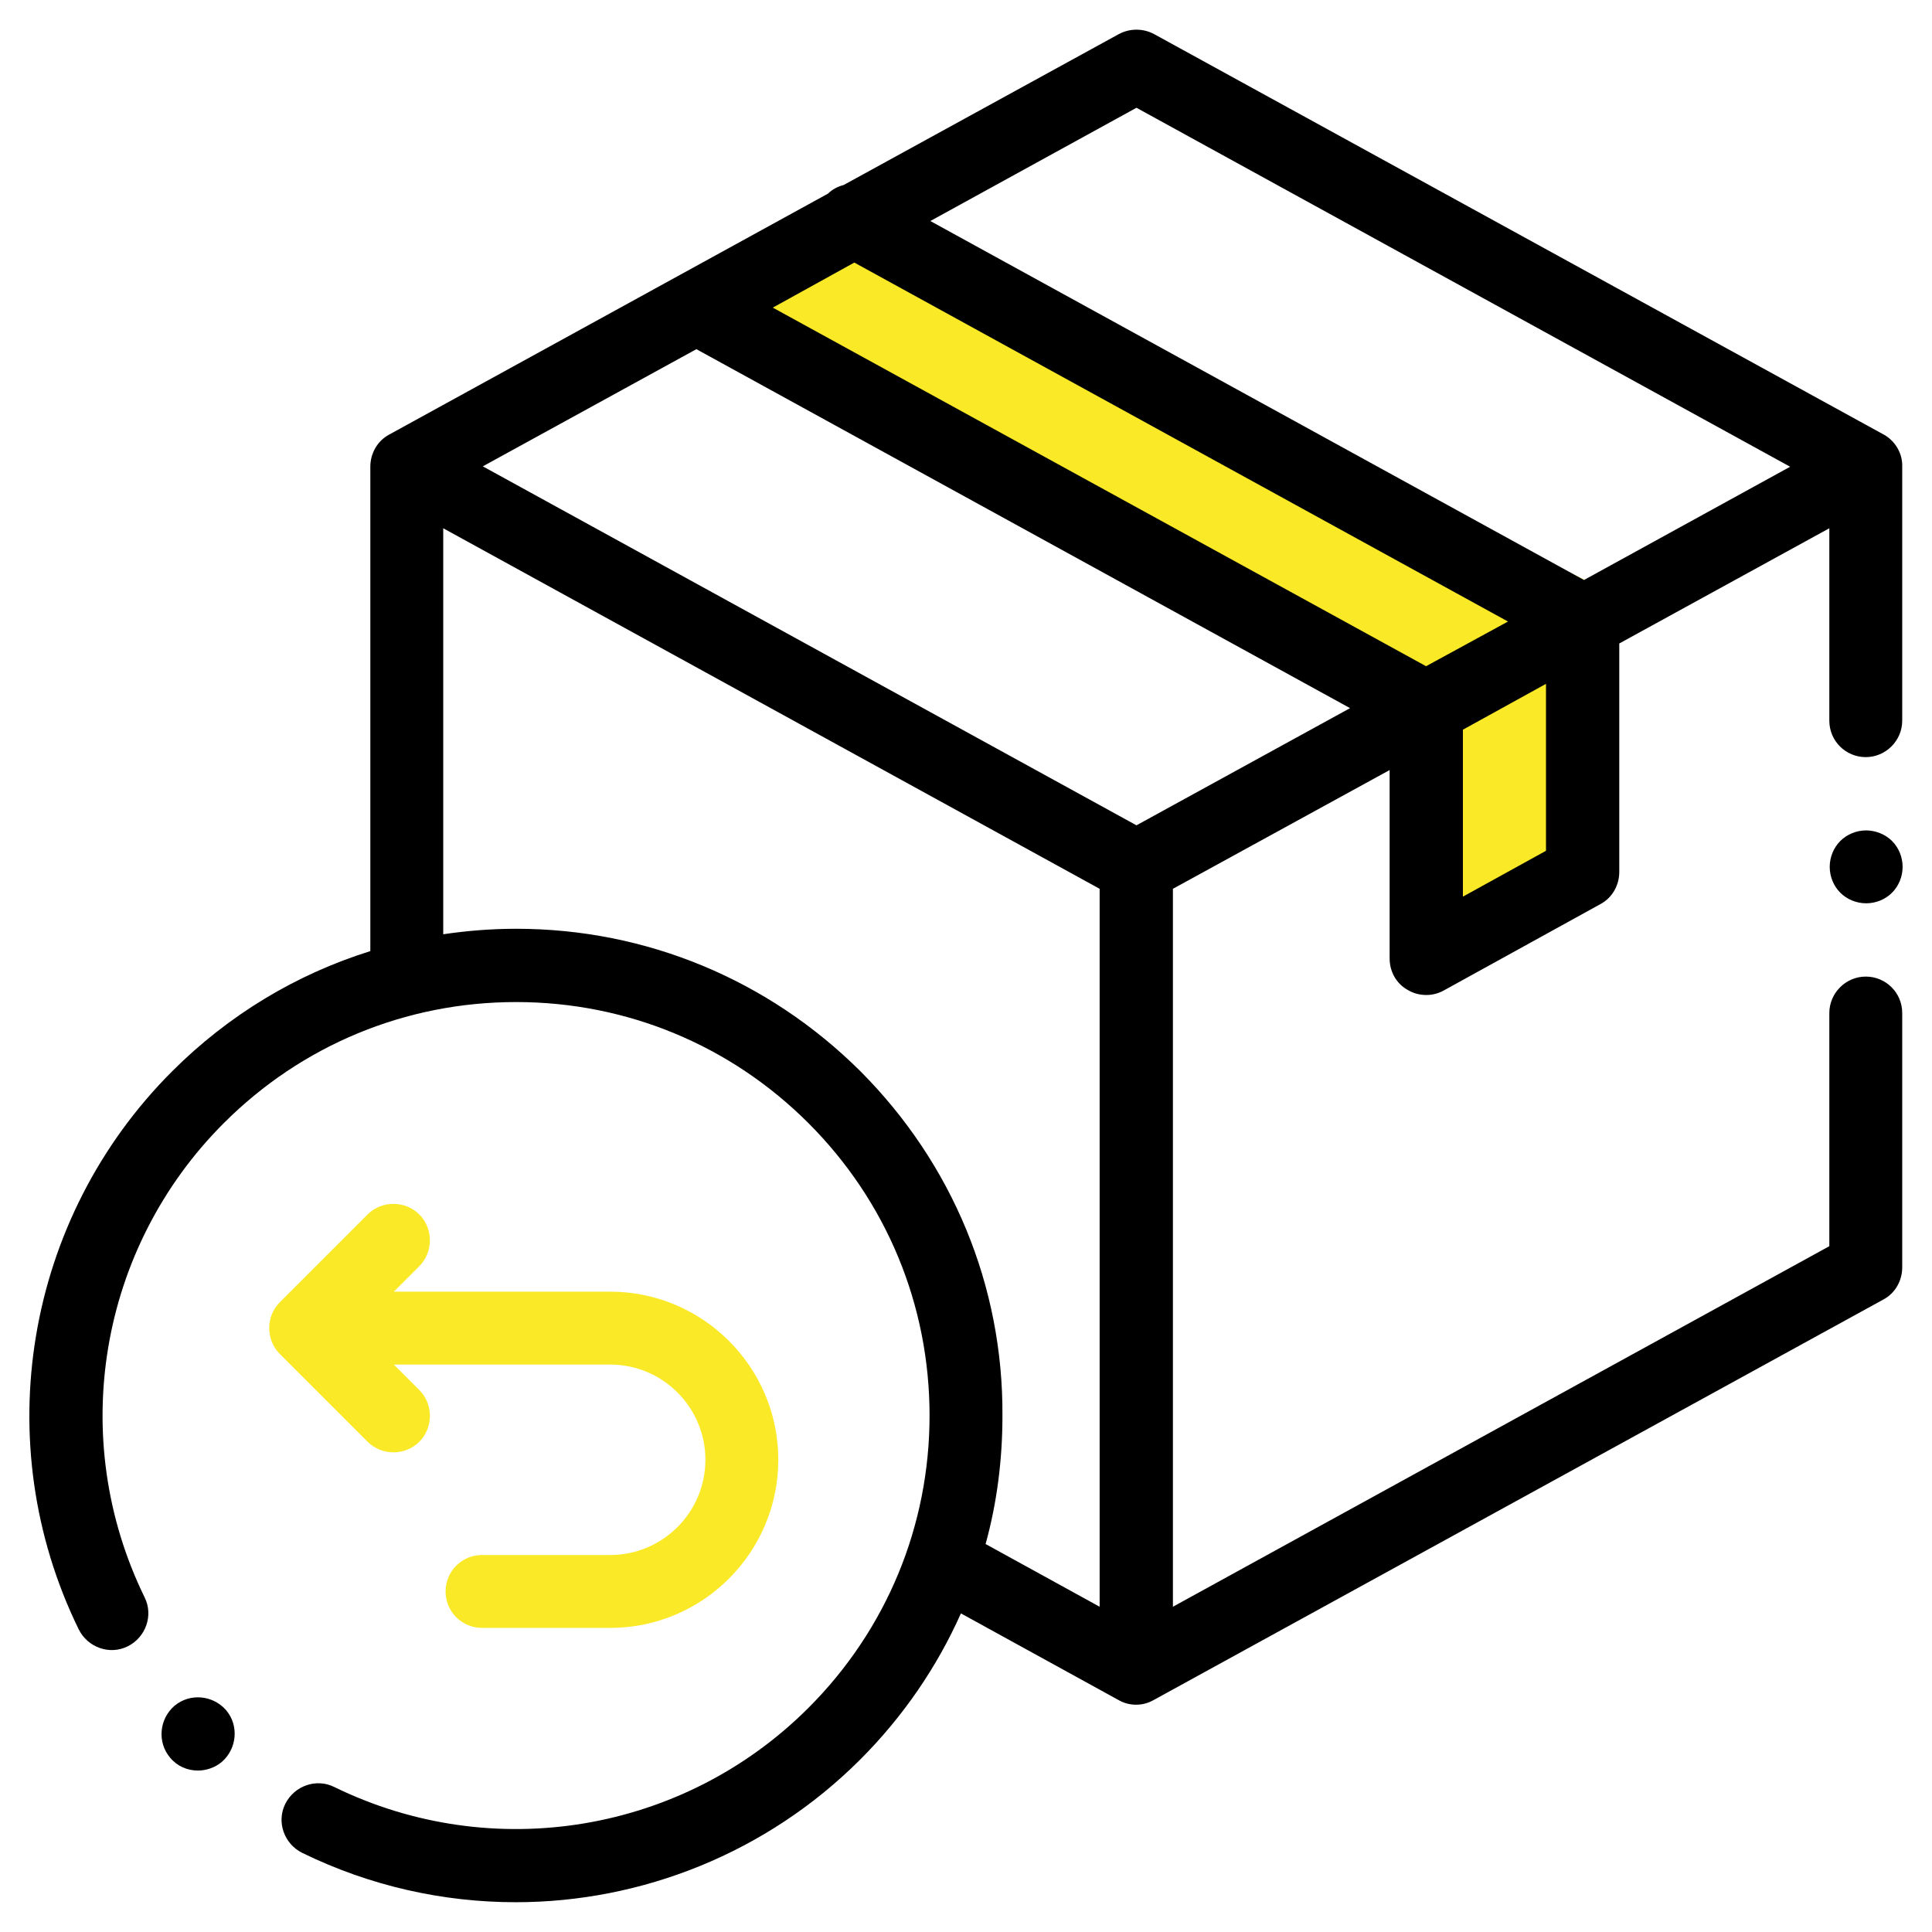 <?xml version="1.0" encoding="UTF-8"?> <!-- Generator: Adobe Illustrator 22.1.0, SVG Export Plug-In . SVG Version: 6.00 Build 0) --> <svg xmlns="http://www.w3.org/2000/svg" xmlns:xlink="http://www.w3.org/1999/xlink" version="1.1" id="chair" x="0px" y="0px" viewBox="0 0 493 493" style="enable-background:new 0 0 493 493;" xml:space="preserve"> <style type="text/css"> .st0{fill:#FAE927;} </style> <polygon class="st0" points="186,82 365,184 365,239 404,216 404.2,147.9 221,57 "></polygon> <path d="M480.7,110.9L294.5,8.7c-2.8-1.5-6.2-1.5-9,0l-70.2,38.5c-1.5,0.4-2.9,1.1-4,2.2l-112,61.5c-3,1.6-4.8,4.8-4.8,8.2v123.6 c-18.9,5.9-36.2,16.3-50.6,30.7C6.4,310.9-3.2,368.2,20.1,415.8c2.3,4.6,7.9,6.6,12.5,4.3c4.6-2.3,6.6-7.9,4.3-12.5 c-19.8-40.5-11.7-89.1,20.2-121c19.9-19.9,46.4-30.9,74.6-30.9s54.7,11,74.6,30.9c19.9,19.9,30.9,46.4,30.9,74.6 c0,28.2-11,54.7-30.9,74.6c-31.9,31.9-80.5,40-121,20.2c-4.6-2.3-10.2-0.3-12.5,4.3c-2.3,4.6-0.3,10.2,4.3,12.5 c17.4,8.5,36,12.6,54.5,12.6c32.2,0,64.1-12.6,87.9-36.4c10.9-10.9,19.6-23.6,25.7-37.3l40.2,22.1c1.4,0.8,2.9,1.2,4.5,1.2 s3.1-0.4,4.5-1.2l186.2-102.2c3-1.6,4.8-4.8,4.8-8.2v-64.9c0-5.2-4.2-9.3-9.3-9.3s-9.3,4.2-9.3,9.3V318l-167.5,92V226.8l55.3-30.3 v48.1c0,3.3,1.7,6.4,4.6,8c1.5,0.9,3.1,1.3,4.8,1.3c1.5,0,3.1-0.4,4.5-1.2l39.9-22c3-1.6,4.8-4.8,4.8-8.2v-58.3l53.6-29.4v49.1 c0,5.2,4.2,9.3,9.3,9.3s9.3-4.2,9.3-9.3v-64.9C485.5,115.7,483.6,112.5,480.7,110.9z M290,27.5l166.8,91.6l-52.6,28.9L237.4,56.4 L290,27.5z M290,210.6l-166.8-91.6l54.5-29.9l166.8,91.6L290,210.6z M363.9,170L197.2,78.5L218,67l166.8,91.6L363.9,170z M219.6,273.4C196.1,250,164.9,237,131.7,237c-6.3,0-12.5,0.5-18.6,1.4V134.8l167.5,92V410l-29.1-16c2.9-10.5,4.3-21.5,4.3-32.7 C256,328.1,243,296.9,219.6,273.4z M394.5,217.1l-21.2,11.7v-42.6l21.2-11.7V217.1z"></path> <path d="M476.2,211.9c-2.5,0-4.9,1-6.6,2.7s-2.7,4.1-2.7,6.6c0,2.5,1,4.9,2.7,6.6c1.7,1.7,4.1,2.7,6.6,2.7c2.5,0,4.9-1,6.6-2.7 c1.7-1.7,2.7-4.1,2.7-6.6c0-2.5-1-4.9-2.7-6.6S478.6,211.9,476.2,211.9z"></path> <path class="st0" d="M100.4,370.6c2.4,0,4.8-0.9,6.6-2.7c3.6-3.6,3.6-9.6,0-13.2l-6.5-6.5h55.2c13.4,0,24.3,10.9,24.3,24.3 c0,13.4-10.9,24.3-24.3,24.3H123c-5.2,0-9.3,4.2-9.3,9.3c0,5.2,4.2,9.3,9.3,9.3h32.7c23.7,0,42.9-19.3,42.9-42.9 c0-23.7-19.3-42.9-42.9-42.9h-55.2l6.5-6.5c3.6-3.6,3.6-9.6,0-13.2c-3.6-3.6-9.6-3.6-13.2,0l-22.4,22.4c-3.6,3.6-3.6,9.6,0,13.2 l22.4,22.4C95.6,369.7,98,370.6,100.4,370.6z"></path> <path d="M50.5,451.8c-2.7,0-5.3-1.1-7.1-3.3l0,0c-3.3-3.9-2.8-9.8,1.1-13.2c3.9-3.3,9.8-2.8,13.2,1.1c3.3,3.9,2.8,9.8-1.1,13.2 C54.8,451.1,52.6,451.8,50.5,451.8z"></path> </svg> 